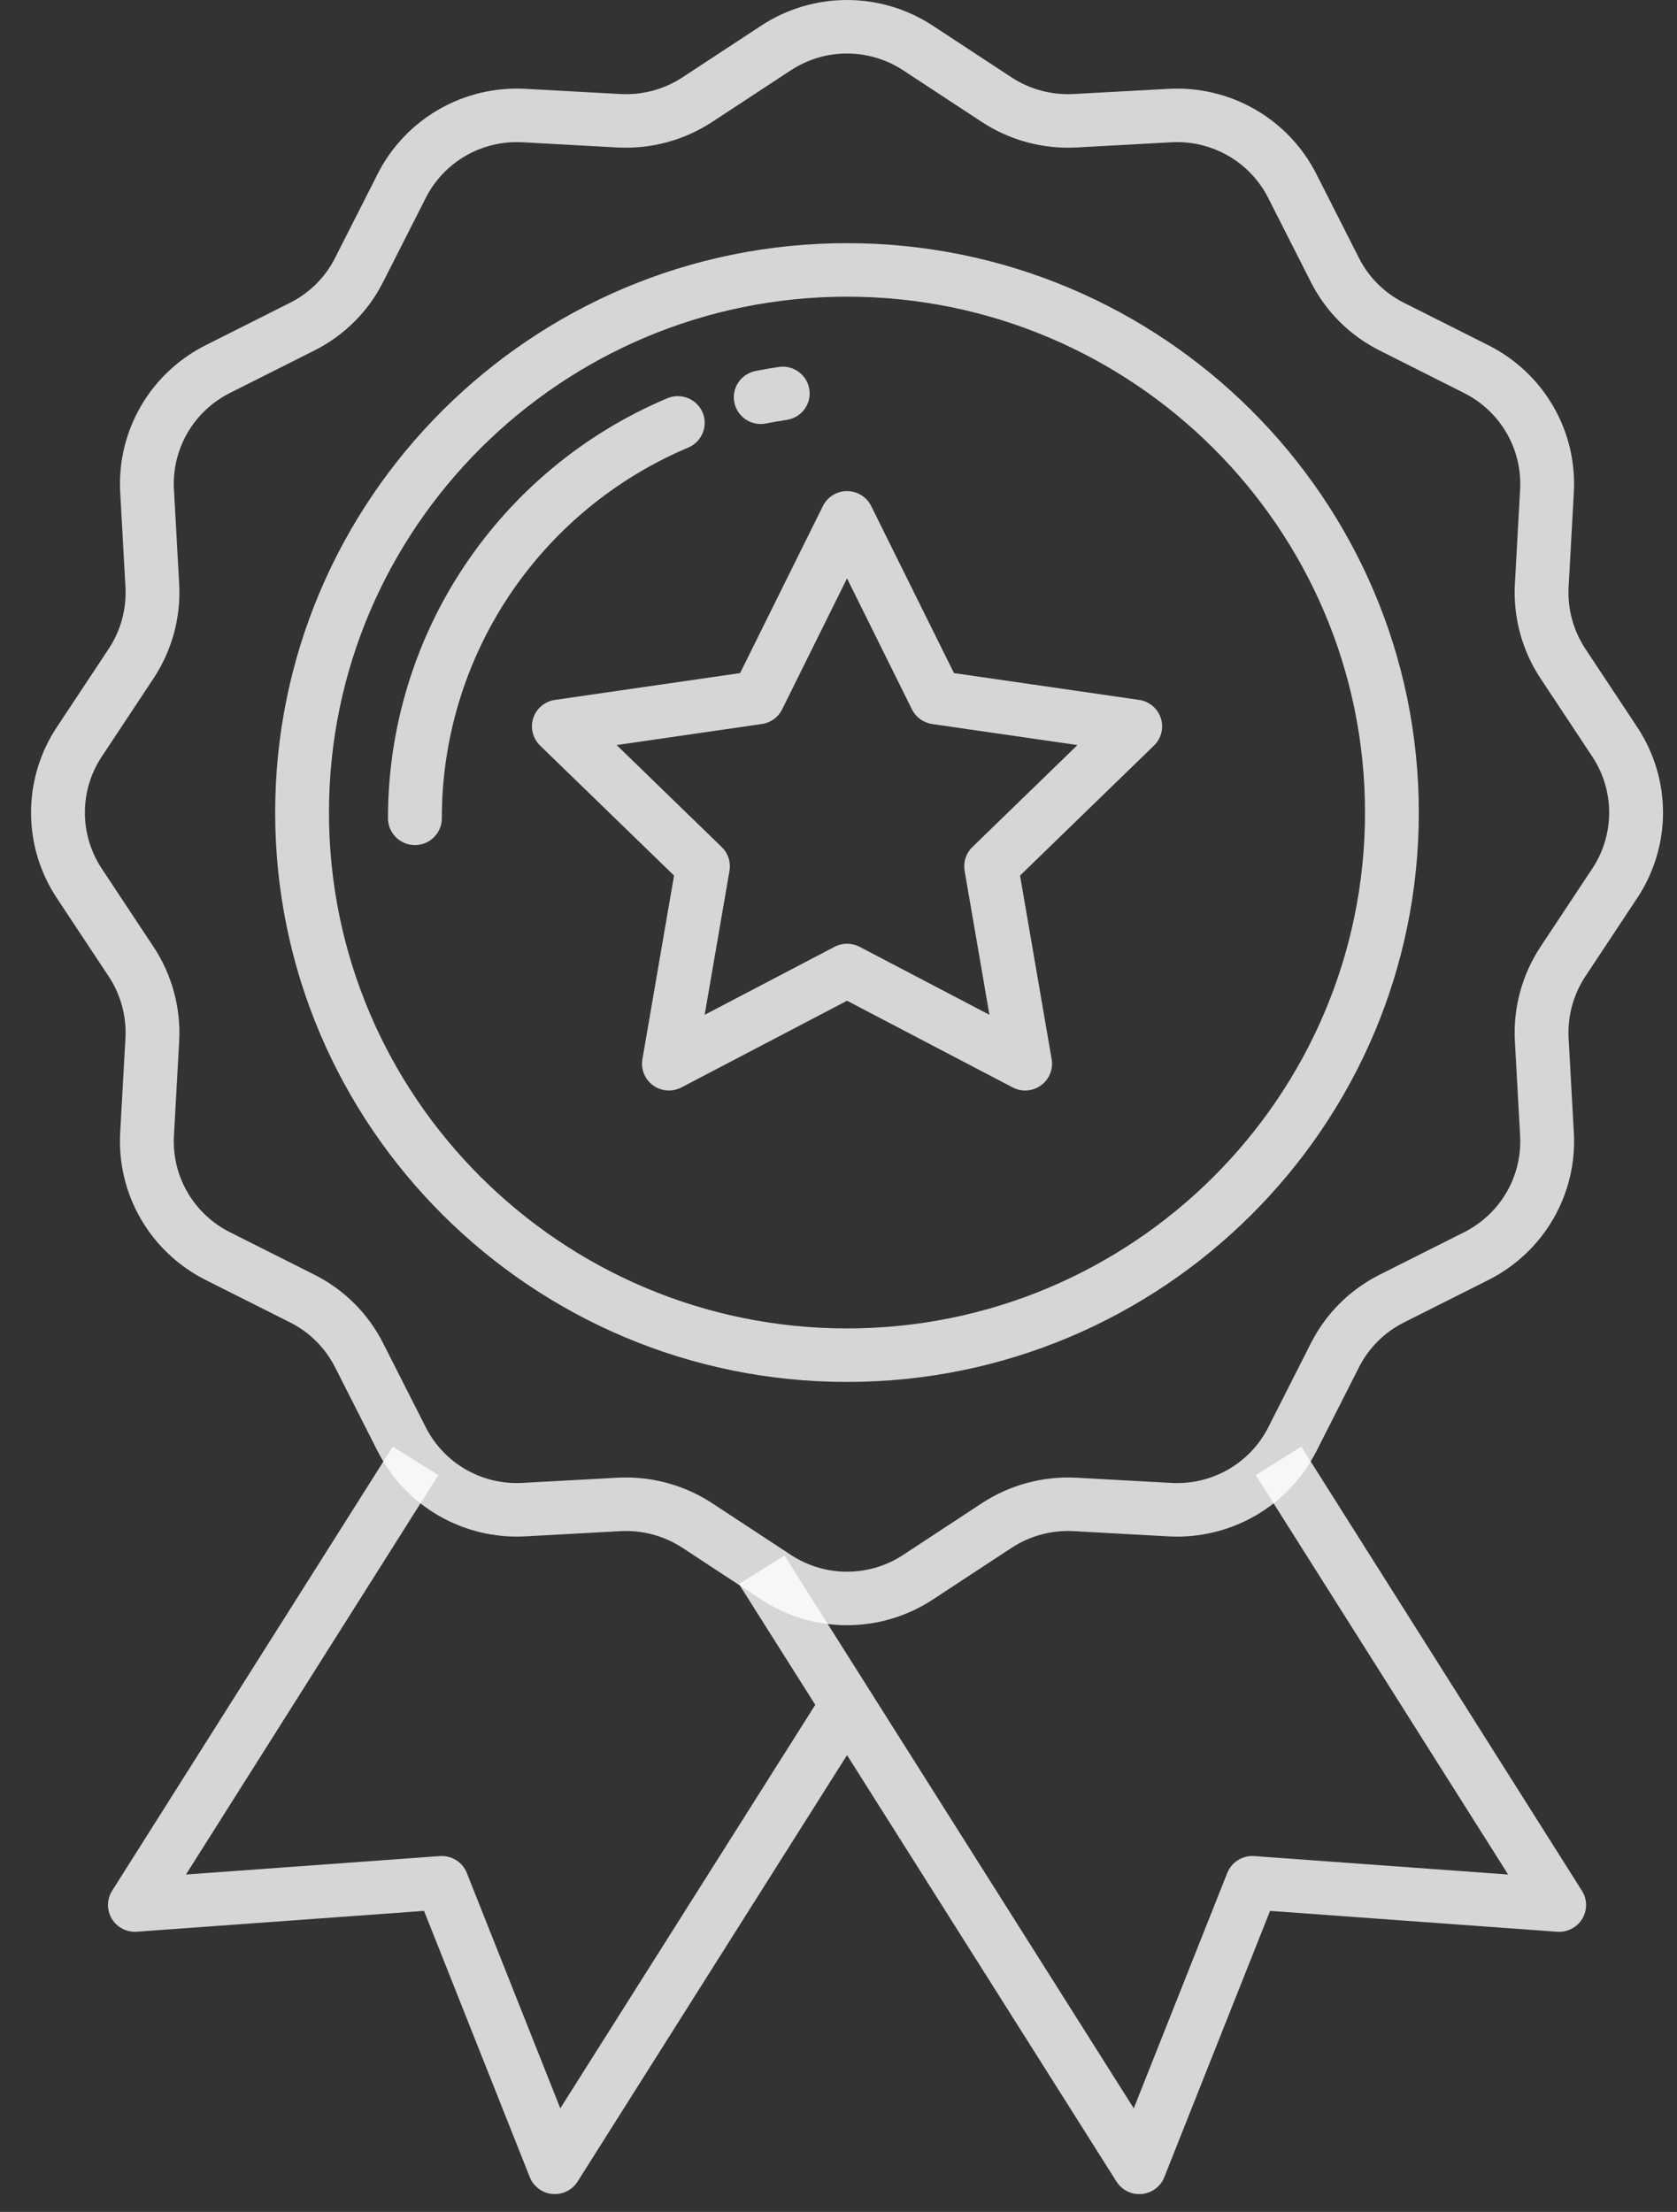 <svg width="47" height="62" viewBox="0 0 47 62" fill="none" xmlns="http://www.w3.org/2000/svg">
<rect x="0" y="0" width="47" height="62" fill="#333333" stroke="none"/>
<path d="M36.471 40.549L35.194 41.347L42.267 52.543L35.152 52.026C34.992 52.014 34.832 52.054 34.696 52.139C34.56 52.224 34.455 52.35 34.396 52.498L31.775 59.097L21.987 43.603L20.71 44.401L22.849 47.786L15.703 59.097L13.083 52.499C13.024 52.35 12.919 52.224 12.783 52.139C12.647 52.054 12.487 52.015 12.327 52.026L5.212 52.543L12.285 41.347L11.008 40.549L3.142 52.999C3.068 53.117 3.028 53.252 3.027 53.391C3.026 53.529 3.063 53.666 3.135 53.785C3.207 53.904 3.31 54 3.434 54.064C3.558 54.128 3.697 54.156 3.836 54.146L11.884 53.562L14.848 61.026C14.899 61.155 14.985 61.267 15.097 61.35C15.208 61.434 15.341 61.484 15.48 61.497C15.503 61.499 15.526 61.5 15.55 61.5C15.677 61.5 15.803 61.468 15.914 61.407C16.026 61.345 16.12 61.257 16.188 61.149L23.739 49.196L31.291 61.15C31.359 61.257 31.453 61.346 31.564 61.407C31.676 61.468 31.802 61.501 31.929 61.501C31.952 61.501 31.976 61.5 31.999 61.498C32.138 61.485 32.27 61.434 32.382 61.351C32.493 61.268 32.58 61.155 32.631 61.026L35.595 53.562L43.643 54.147C43.782 54.157 43.921 54.128 44.045 54.064C44.169 54 44.272 53.904 44.344 53.785C44.416 53.666 44.453 53.53 44.452 53.391C44.451 53.252 44.411 53.117 44.336 52.999L36.471 40.549Z" fill="white" fill-opacity="0.8"/>
<path d="M44.43 18.184C44.094 17.673 43.93 17.069 43.962 16.459L44.109 13.799C44.156 12.955 43.954 12.116 43.529 11.384C43.104 10.653 42.474 10.06 41.715 9.678L39.349 8.488C38.802 8.214 38.359 7.773 38.085 7.229L36.89 4.872C36.507 4.118 35.912 3.491 35.177 3.068C34.442 2.645 33.599 2.444 32.75 2.49L30.081 2.636C29.468 2.668 28.862 2.504 28.35 2.169L26.142 0.719C25.429 0.25 24.593 0 23.738 0C22.883 0 22.047 0.25 21.334 0.719L19.126 2.169C18.614 2.504 18.008 2.668 17.396 2.636L14.725 2.49C13.877 2.443 13.034 2.644 12.299 3.067C11.563 3.49 10.968 4.117 10.586 4.872L9.391 7.229C9.117 7.772 8.674 8.214 8.128 8.487L5.761 9.678C5.003 10.06 4.373 10.653 3.948 11.385C3.524 12.117 3.322 12.956 3.369 13.799L3.516 16.458C3.549 17.069 3.385 17.673 3.048 18.184L1.591 20.384C1.121 21.094 0.87 21.926 0.87 22.777C0.87 23.628 1.121 24.461 1.591 25.171L3.047 27.37C3.384 27.881 3.548 28.485 3.516 29.095L3.368 31.755C3.322 32.599 3.523 33.438 3.948 34.169C4.373 34.901 5.002 35.494 5.76 35.876L8.127 37.066C8.673 37.34 9.116 37.781 9.391 38.325L10.586 40.682C10.968 41.436 11.564 42.063 12.299 42.487C13.034 42.91 13.877 43.111 14.726 43.064L17.395 42.918C18.007 42.886 18.614 43.05 19.126 43.385L21.334 44.835C22.047 45.304 22.883 45.555 23.739 45.555C24.594 45.555 25.43 45.304 26.144 44.835L28.352 43.385C28.864 43.05 29.47 42.886 30.082 42.918L32.752 43.065C33.6 43.111 34.444 42.91 35.179 42.487C35.914 42.064 36.509 41.437 36.891 40.682L38.087 38.325C38.361 37.781 38.804 37.34 39.35 37.067L41.718 35.876C42.476 35.494 43.105 34.901 43.53 34.169C43.955 33.437 44.156 32.599 44.109 31.755L43.962 29.095C43.93 28.485 44.094 27.881 44.43 27.37L45.886 25.171C46.357 24.46 46.608 23.628 46.608 22.777C46.608 21.926 46.357 21.093 45.886 20.383L44.43 18.184ZM44.626 24.346L43.17 26.545C42.657 27.325 42.407 28.247 42.456 29.178L42.603 31.837C42.634 32.39 42.502 32.94 42.224 33.419C41.946 33.899 41.533 34.287 41.036 34.538L38.67 35.728C37.836 36.146 37.159 36.819 36.74 37.649L35.545 40.007C35.295 40.501 34.905 40.912 34.424 41.189C33.943 41.466 33.39 41.597 32.835 41.567L30.164 41.42C29.229 41.372 28.303 41.621 27.521 42.133L25.312 43.584C24.846 43.891 24.298 44.055 23.739 44.055C23.179 44.055 22.632 43.891 22.165 43.584L19.957 42.133C19.241 41.665 18.402 41.414 17.544 41.414C17.467 41.414 17.39 41.416 17.313 41.42L14.642 41.566C14.087 41.597 13.535 41.466 13.053 41.189C12.572 40.912 12.183 40.501 11.933 40.007L10.737 37.649C10.318 36.819 9.642 36.145 8.808 35.728L6.442 34.538C5.945 34.288 5.532 33.9 5.254 33.42C4.976 32.941 4.844 32.391 4.875 31.838L5.022 29.179C5.071 28.248 4.821 27.326 4.307 26.546L2.851 24.346C2.543 23.88 2.379 23.335 2.379 22.777C2.379 22.22 2.543 21.674 2.851 21.209L4.307 19.009C4.821 18.229 5.071 17.307 5.022 16.376L4.875 13.716C4.844 13.164 4.976 12.614 5.254 12.135C5.532 11.655 5.945 11.267 6.441 11.016L8.808 9.826C9.642 9.408 10.319 8.735 10.737 7.905L11.933 5.547C12.183 5.053 12.573 4.642 13.054 4.365C13.535 4.088 14.087 3.957 14.643 3.988L17.314 4.134C18.249 4.182 19.175 3.932 19.957 3.42L22.165 1.97C22.631 1.664 23.178 1.5 23.738 1.5C24.297 1.5 24.844 1.664 25.311 1.97L27.519 3.42C28.301 3.933 29.227 4.183 30.163 4.134L32.833 3.988C33.389 3.958 33.941 4.089 34.422 4.366C34.903 4.643 35.293 5.054 35.543 5.548L36.738 7.905C37.157 8.735 37.834 9.408 38.668 9.826L41.034 11.017C41.531 11.267 41.944 11.655 42.223 12.135C42.501 12.614 42.633 13.164 42.603 13.717L42.456 16.376C42.407 17.307 42.657 18.229 43.17 19.009L44.626 21.208C44.935 21.674 45.099 22.219 45.099 22.777C45.099 23.335 44.935 23.88 44.626 24.346Z" fill="white" fill-opacity="0.8"/>
<path d="M23.738 6.816C14.902 6.816 7.712 13.976 7.712 22.776C7.712 31.576 14.902 38.736 23.738 38.736C32.575 38.736 39.764 31.576 39.764 22.776C39.764 13.976 32.575 6.816 23.738 6.816ZM23.738 37.236C15.733 37.236 9.22 30.749 9.22 22.776C9.22 14.803 15.733 8.316 23.738 8.316C31.743 8.316 38.256 14.803 38.256 22.776C38.256 30.749 31.743 37.236 23.738 37.236Z" fill="white" fill-opacity="0.8"/>
<path d="M31.925 19.618L26.736 18.867L24.416 14.184C24.354 14.059 24.257 13.953 24.138 13.879C24.018 13.805 23.88 13.766 23.739 13.766C23.598 13.766 23.46 13.805 23.341 13.879C23.221 13.953 23.125 14.059 23.063 14.184L20.742 18.867L15.554 19.618C15.414 19.638 15.284 19.697 15.176 19.787C15.069 19.877 14.989 19.995 14.945 20.128C14.902 20.261 14.896 20.404 14.93 20.54C14.964 20.675 15.035 20.799 15.135 20.897L18.891 24.542L18.004 29.69C17.98 29.828 17.996 29.97 18.049 30.099C18.102 30.229 18.19 30.341 18.304 30.424C18.418 30.506 18.553 30.555 18.693 30.565C18.834 30.575 18.974 30.546 19.099 30.48L23.739 28.051L28.38 30.48C28.504 30.545 28.644 30.575 28.785 30.565C28.925 30.555 29.06 30.506 29.174 30.424C29.288 30.341 29.376 30.229 29.429 30.099C29.482 29.97 29.498 29.828 29.474 29.69L28.588 24.542L32.343 20.897C32.444 20.799 32.515 20.675 32.548 20.54C32.582 20.404 32.577 20.261 32.533 20.128C32.49 19.995 32.41 19.877 32.302 19.787C32.195 19.697 32.064 19.638 31.925 19.618ZM27.251 23.744C27.163 23.829 27.098 23.934 27.06 24.049C27.023 24.165 27.014 24.288 27.034 24.407L27.73 28.445L24.091 26.539C23.983 26.482 23.862 26.453 23.74 26.453C23.617 26.453 23.497 26.482 23.389 26.539L19.749 28.445L20.445 24.407C20.465 24.287 20.456 24.165 20.419 24.049C20.381 23.933 20.316 23.829 20.228 23.744L17.282 20.884L21.352 20.294C21.473 20.277 21.588 20.23 21.687 20.159C21.786 20.087 21.866 19.993 21.92 19.884L23.739 16.212L25.558 19.884C25.613 19.993 25.693 20.088 25.791 20.159C25.89 20.231 26.005 20.277 26.126 20.295L30.197 20.884L27.251 23.744Z" fill="white" fill-opacity="0.8"/>
<path d="M21.32 11.885C21.371 11.885 21.422 11.88 21.471 11.87C21.661 11.832 21.855 11.798 22.049 11.769C22.247 11.74 22.425 11.633 22.544 11.474C22.663 11.314 22.713 11.113 22.683 10.917C22.654 10.72 22.547 10.543 22.386 10.425C22.225 10.306 22.024 10.256 21.826 10.286C21.607 10.318 21.386 10.357 21.172 10.4C20.988 10.437 20.825 10.54 20.714 10.69C20.603 10.839 20.551 11.025 20.57 11.21C20.589 11.395 20.676 11.566 20.814 11.691C20.953 11.816 21.134 11.885 21.321 11.885H21.32Z" fill="white" fill-opacity="0.8"/>
<path d="M19.296 12.542C19.478 12.463 19.622 12.315 19.696 12.132C19.77 11.947 19.768 11.742 19.69 11.56C19.612 11.377 19.464 11.233 19.28 11.159C19.095 11.084 18.889 11.085 18.705 11.162C16.381 12.142 14.399 13.782 13.006 15.877C11.613 17.971 10.872 20.427 10.874 22.938C10.874 23.137 10.954 23.327 11.095 23.468C11.236 23.609 11.428 23.688 11.628 23.688C11.828 23.688 12.02 23.609 12.162 23.468C12.303 23.327 12.383 23.137 12.383 22.938C12.38 20.721 13.035 18.553 14.264 16.704C15.494 14.855 17.244 13.407 19.296 12.542Z" fill="white" fill-opacity="0.8"/>
</svg>
